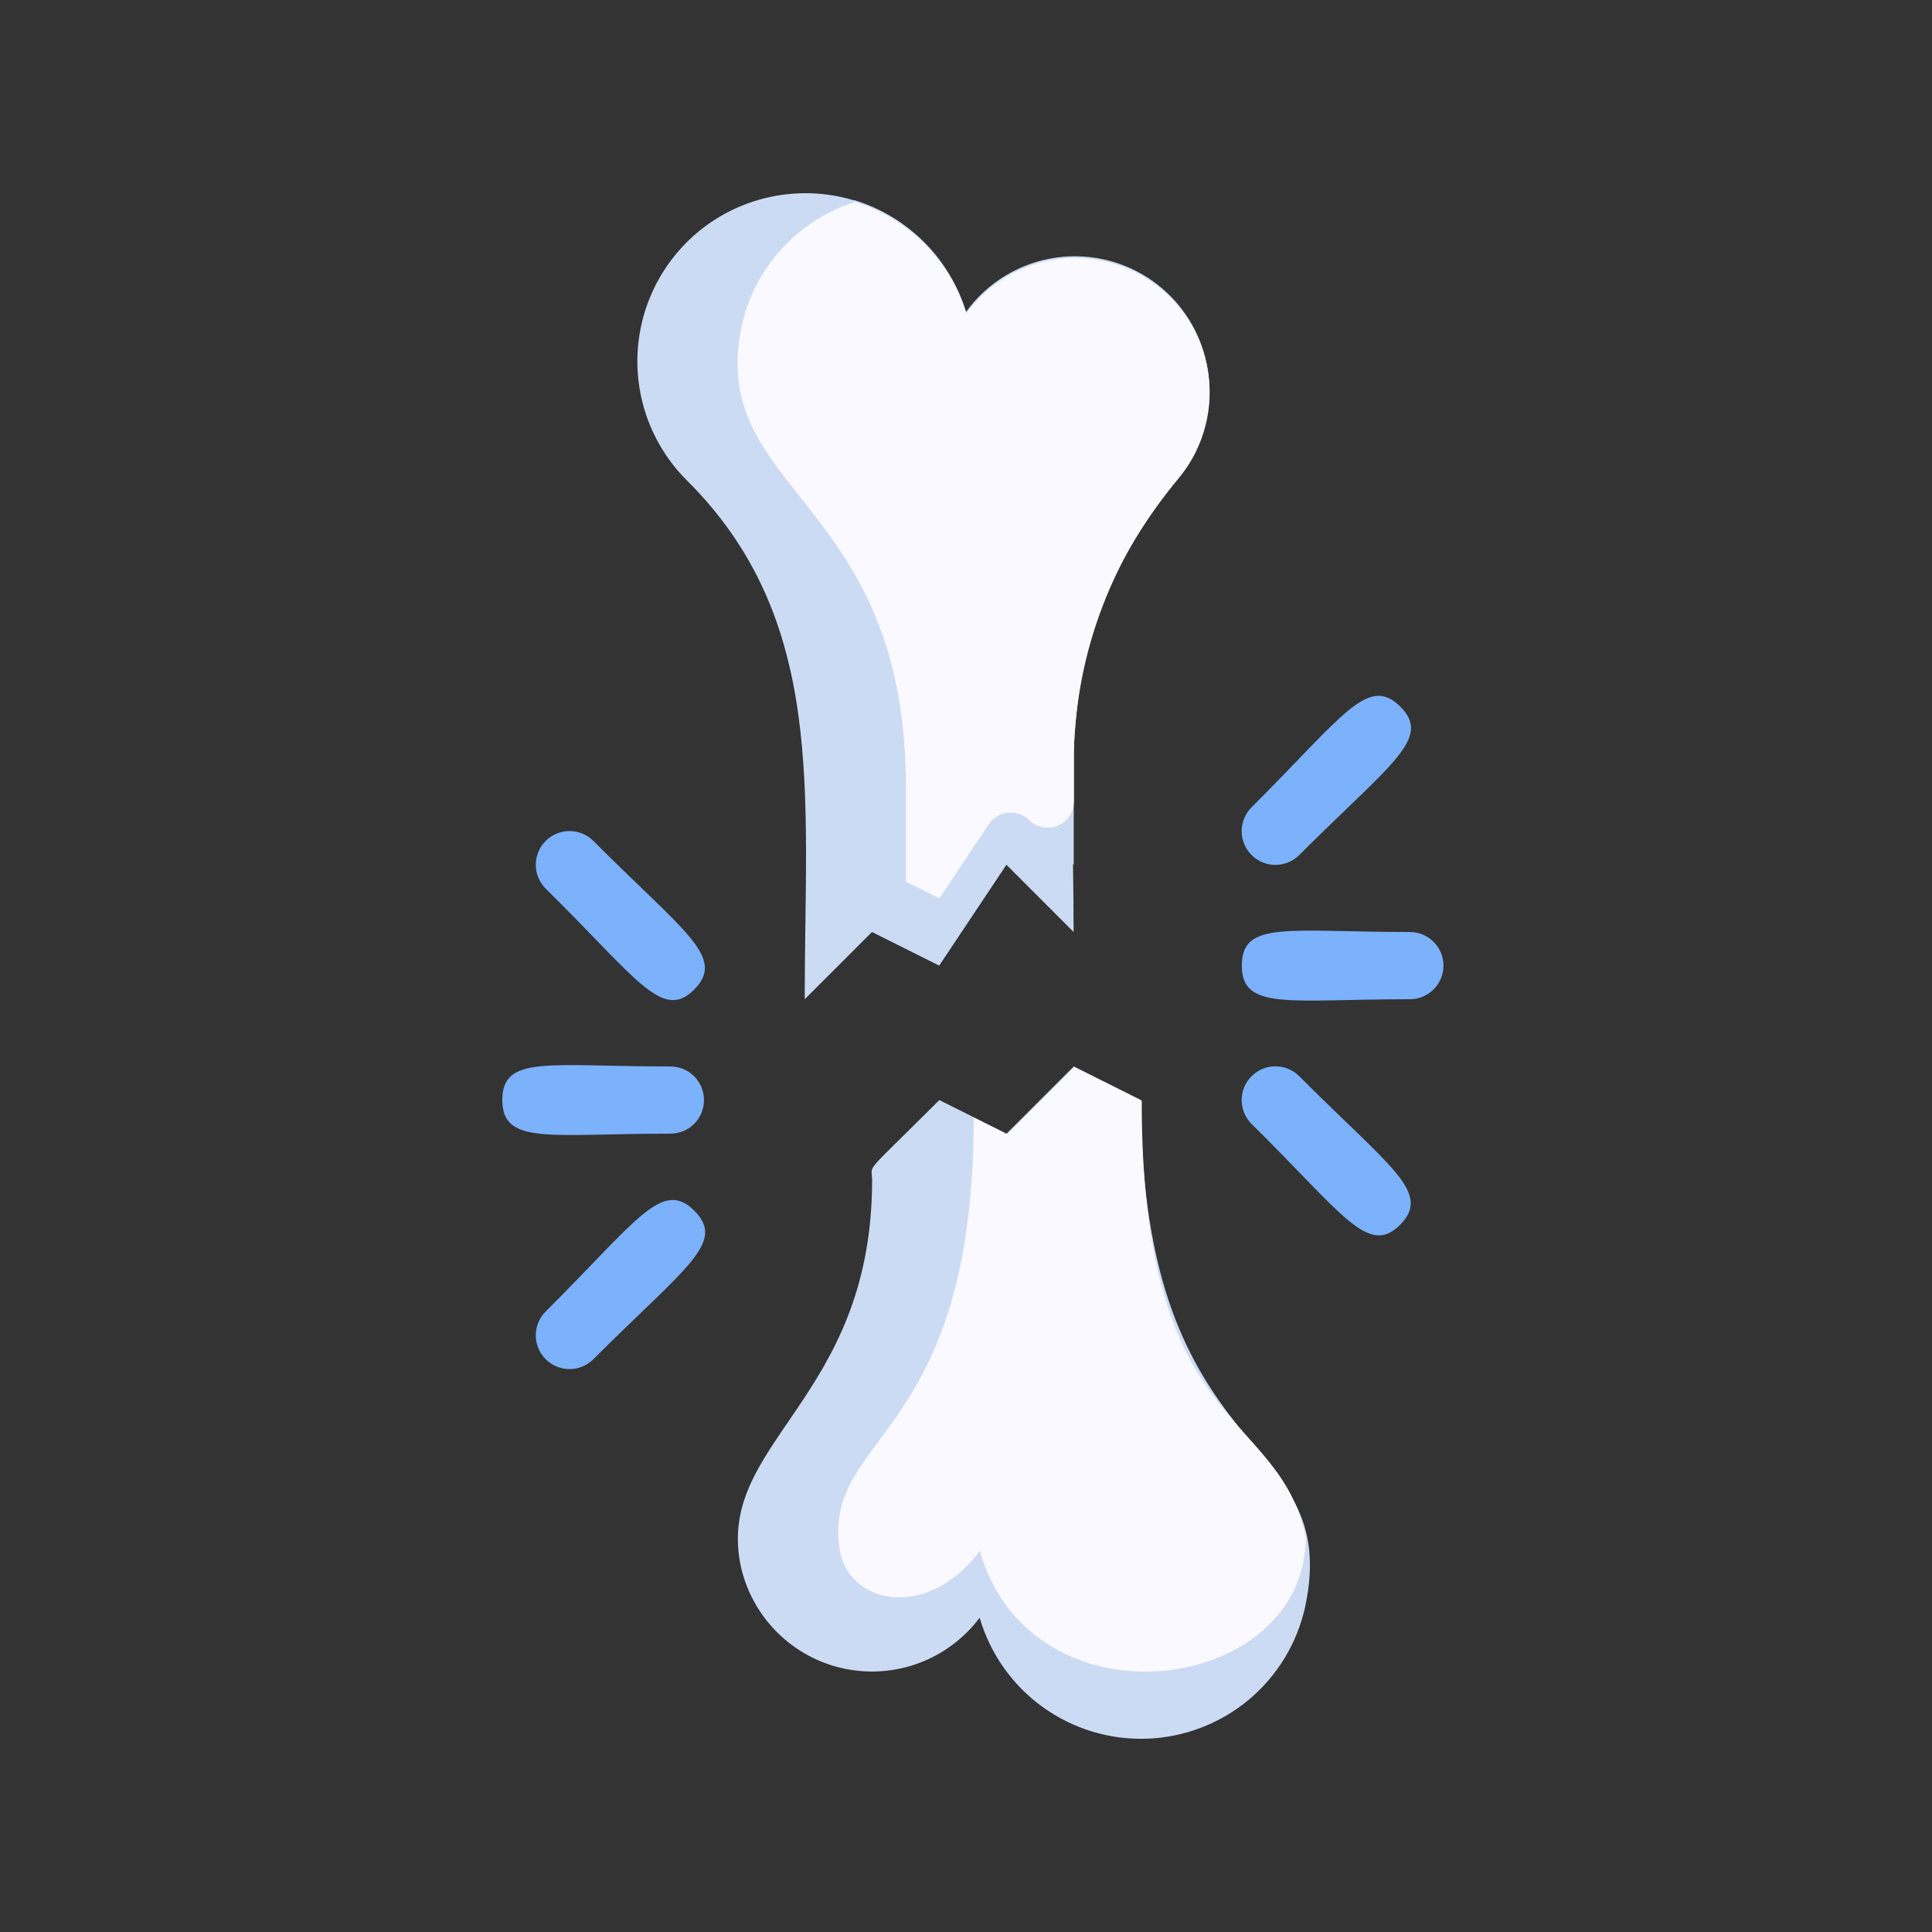 <svg width="50" height="50" viewBox="0 0 50 50" fill="none" xmlns="http://www.w3.org/2000/svg">
<rect x="0" y="0" width="50" height="50" fill="#333333" stroke="none"/>
<path d="M33.782 41.561C33.58 42.508 33.067 43.36 32.325 43.983C31.583 44.605 30.654 44.962 29.686 44.997C28.719 45.032 27.767 44.743 26.982 44.176C26.197 43.608 25.624 42.796 25.353 41.866C24.957 42.394 24.419 42.799 23.802 43.033C23.184 43.267 22.513 43.321 21.866 43.188C21.22 43.055 20.624 42.74 20.15 42.281C19.675 41.822 19.341 41.238 19.186 40.596C18.438 37.334 22.57 36.298 22.57 30.54C22.57 30.096 22.283 30.496 24.309 28.47L26.049 29.339L27.789 27.6L29.529 28.47C29.529 38.038 34.748 36.96 33.782 41.561Z" fill="#CBDBF4"/>
<path d="M33.79 39.778C33.79 40.874 32.407 42.797 30.406 43.188C29.335 43.409 28.221 43.218 27.284 42.654C26.347 42.09 25.658 41.193 25.352 40.144C24.986 40.635 24.496 41.021 23.932 41.263C23.369 41.504 22.751 41.592 22.142 41.518C21.8 40.91 21.649 40.214 21.708 39.519C21.767 38.824 22.034 38.163 22.473 37.621C25.283 34.141 25.178 31.445 25.178 28.922L26.048 29.357L27.788 27.617L29.528 28.487C29.528 37.169 33.077 36.412 33.79 39.778Z" fill="#CBDBF4"/>
<path d="M14.122 22.998C13.958 22.834 13.866 22.612 13.866 22.38C13.866 22.149 13.958 21.927 14.122 21.763C14.286 21.599 14.508 21.507 14.74 21.507C14.971 21.507 15.194 21.599 15.357 21.763C17.715 24.129 18.793 24.773 17.967 25.608C17.141 26.443 16.48 25.321 14.122 22.998ZM17.349 29.339C14.235 29.339 13 29.644 13 28.47C13 27.295 14.192 27.6 17.349 27.6C17.58 27.6 17.801 27.691 17.965 27.854C18.128 28.018 18.219 28.239 18.219 28.47C18.219 28.7 18.128 28.922 17.965 29.085C17.801 29.248 17.58 29.339 17.349 29.339ZM14.122 33.941C16.488 31.584 17.132 30.505 17.967 31.331C18.802 32.158 17.741 32.793 15.357 35.176C15.194 35.34 14.971 35.432 14.74 35.432C14.508 35.432 14.286 35.34 14.122 35.176C13.958 35.013 13.866 34.79 13.866 34.559C13.866 34.327 13.958 34.105 14.122 33.941ZM32.39 20.893C34.756 18.535 35.4 17.457 36.235 18.283C37.07 19.11 36.008 19.745 33.625 22.128C33.461 22.292 33.239 22.384 33.007 22.384C32.776 22.384 32.553 22.292 32.39 22.128C32.226 21.964 32.134 21.742 32.134 21.511C32.134 21.279 32.226 21.057 32.39 20.893ZM36.487 25.86C33.373 25.86 32.138 26.164 32.138 24.99C32.138 23.816 33.329 24.12 36.487 24.12C36.718 24.12 36.939 24.212 37.102 24.375C37.265 24.538 37.357 24.759 37.357 24.99C37.357 25.221 37.265 25.442 37.102 25.605C36.939 25.768 36.718 25.86 36.487 25.86ZM32.39 29.087C32.226 28.923 32.134 28.701 32.134 28.47C32.134 28.238 32.226 28.016 32.39 27.852C32.553 27.688 32.776 27.596 33.007 27.596C33.239 27.596 33.461 27.688 33.625 27.852C35.982 30.218 37.061 30.862 36.235 31.697C35.408 32.532 34.747 31.41 32.39 29.087Z" fill="#7CB1FB"/>
<path d="M30.491 12.385C27.264 16.378 27.785 19.249 27.785 24.12L26.046 22.38L24.306 24.99L22.566 24.12L20.826 25.86C20.826 20.545 21.409 16.039 17.764 12.42C17.298 11.953 16.945 11.385 16.73 10.761C16.516 10.136 16.447 9.471 16.528 8.816C16.609 8.161 16.838 7.533 17.198 6.979C17.557 6.426 18.038 5.961 18.604 5.621C19.17 5.281 19.806 5.075 20.463 5.017C21.121 4.959 21.783 5.051 22.4 5.288C23.016 5.524 23.571 5.897 24.022 6.379C24.473 6.861 24.808 7.44 25.002 8.071C25.276 7.693 25.623 7.373 26.023 7.132C26.423 6.891 26.867 6.733 27.33 6.667C27.792 6.601 28.263 6.629 28.714 6.749C29.166 6.869 29.588 7.079 29.957 7.366C30.325 7.653 30.632 8.011 30.86 8.419C31.087 8.827 31.23 9.276 31.279 9.741C31.329 10.205 31.285 10.675 31.15 11.121C31.014 11.568 30.79 11.983 30.491 12.342V12.385Z" fill="#CBDBF4"/>
<path d="M31.164 9.332C30.668 11.142 27.788 12.968 27.788 17.701V22.381L26.049 20.641L24.309 23.25L23.439 22.815C23.439 19.553 23.665 15.682 20.377 12.42C19.845 11.894 19.457 11.239 19.252 10.519C19.047 9.799 19.032 9.039 19.206 8.311C19.381 7.583 19.741 6.913 20.251 6.365C20.761 5.817 21.404 5.41 22.117 5.183C22.803 5.395 23.426 5.774 23.93 6.285C24.433 6.797 24.803 7.425 25.005 8.114C25.398 7.588 25.931 7.184 26.544 6.948C27.157 6.713 27.824 6.655 28.468 6.783C29.112 6.91 29.707 7.217 30.184 7.668C30.661 8.119 31.001 8.696 31.164 9.332Z" fill="#CBDBF4"/>
<path d="M30.497 12.385C28.813 14.357 27.858 16.848 27.792 19.44V20.745C27.791 20.879 27.751 21.009 27.677 21.12C27.602 21.232 27.497 21.318 27.373 21.369C27.249 21.42 27.113 21.434 26.982 21.408C26.851 21.382 26.73 21.318 26.635 21.223C26.563 21.154 26.477 21.101 26.383 21.068C26.289 21.035 26.188 21.023 26.089 21.033C25.99 21.043 25.894 21.075 25.808 21.126C25.722 21.177 25.648 21.245 25.591 21.328L24.312 23.25L23.443 22.815V20.362C23.443 12.872 18.302 12.751 19.189 8.462C19.35 7.711 19.706 7.016 20.223 6.448C20.739 5.879 21.397 5.458 22.129 5.226C22.808 5.435 23.426 5.808 23.928 6.312C24.43 6.815 24.801 7.434 25.008 8.114C25.282 7.736 25.63 7.417 26.03 7.175C26.43 6.934 26.874 6.776 27.336 6.71C27.799 6.645 28.27 6.672 28.721 6.793C29.172 6.913 29.595 7.122 29.963 7.409C30.332 7.696 30.639 8.054 30.866 8.462C31.093 8.87 31.236 9.319 31.286 9.784C31.336 10.248 31.292 10.718 31.156 11.165C31.021 11.612 30.797 12.027 30.497 12.385ZM33.794 39.778C33.794 43.849 26.713 44.823 25.356 40.143C23.973 41.987 21.877 41.5 21.72 40.03C21.337 37.09 25.2 37.229 25.2 28.922L26.07 29.357L27.809 27.617L29.549 28.487C29.532 37.168 33.081 36.411 33.794 39.778Z" fill="#FAF9FF"/>
</svg>
